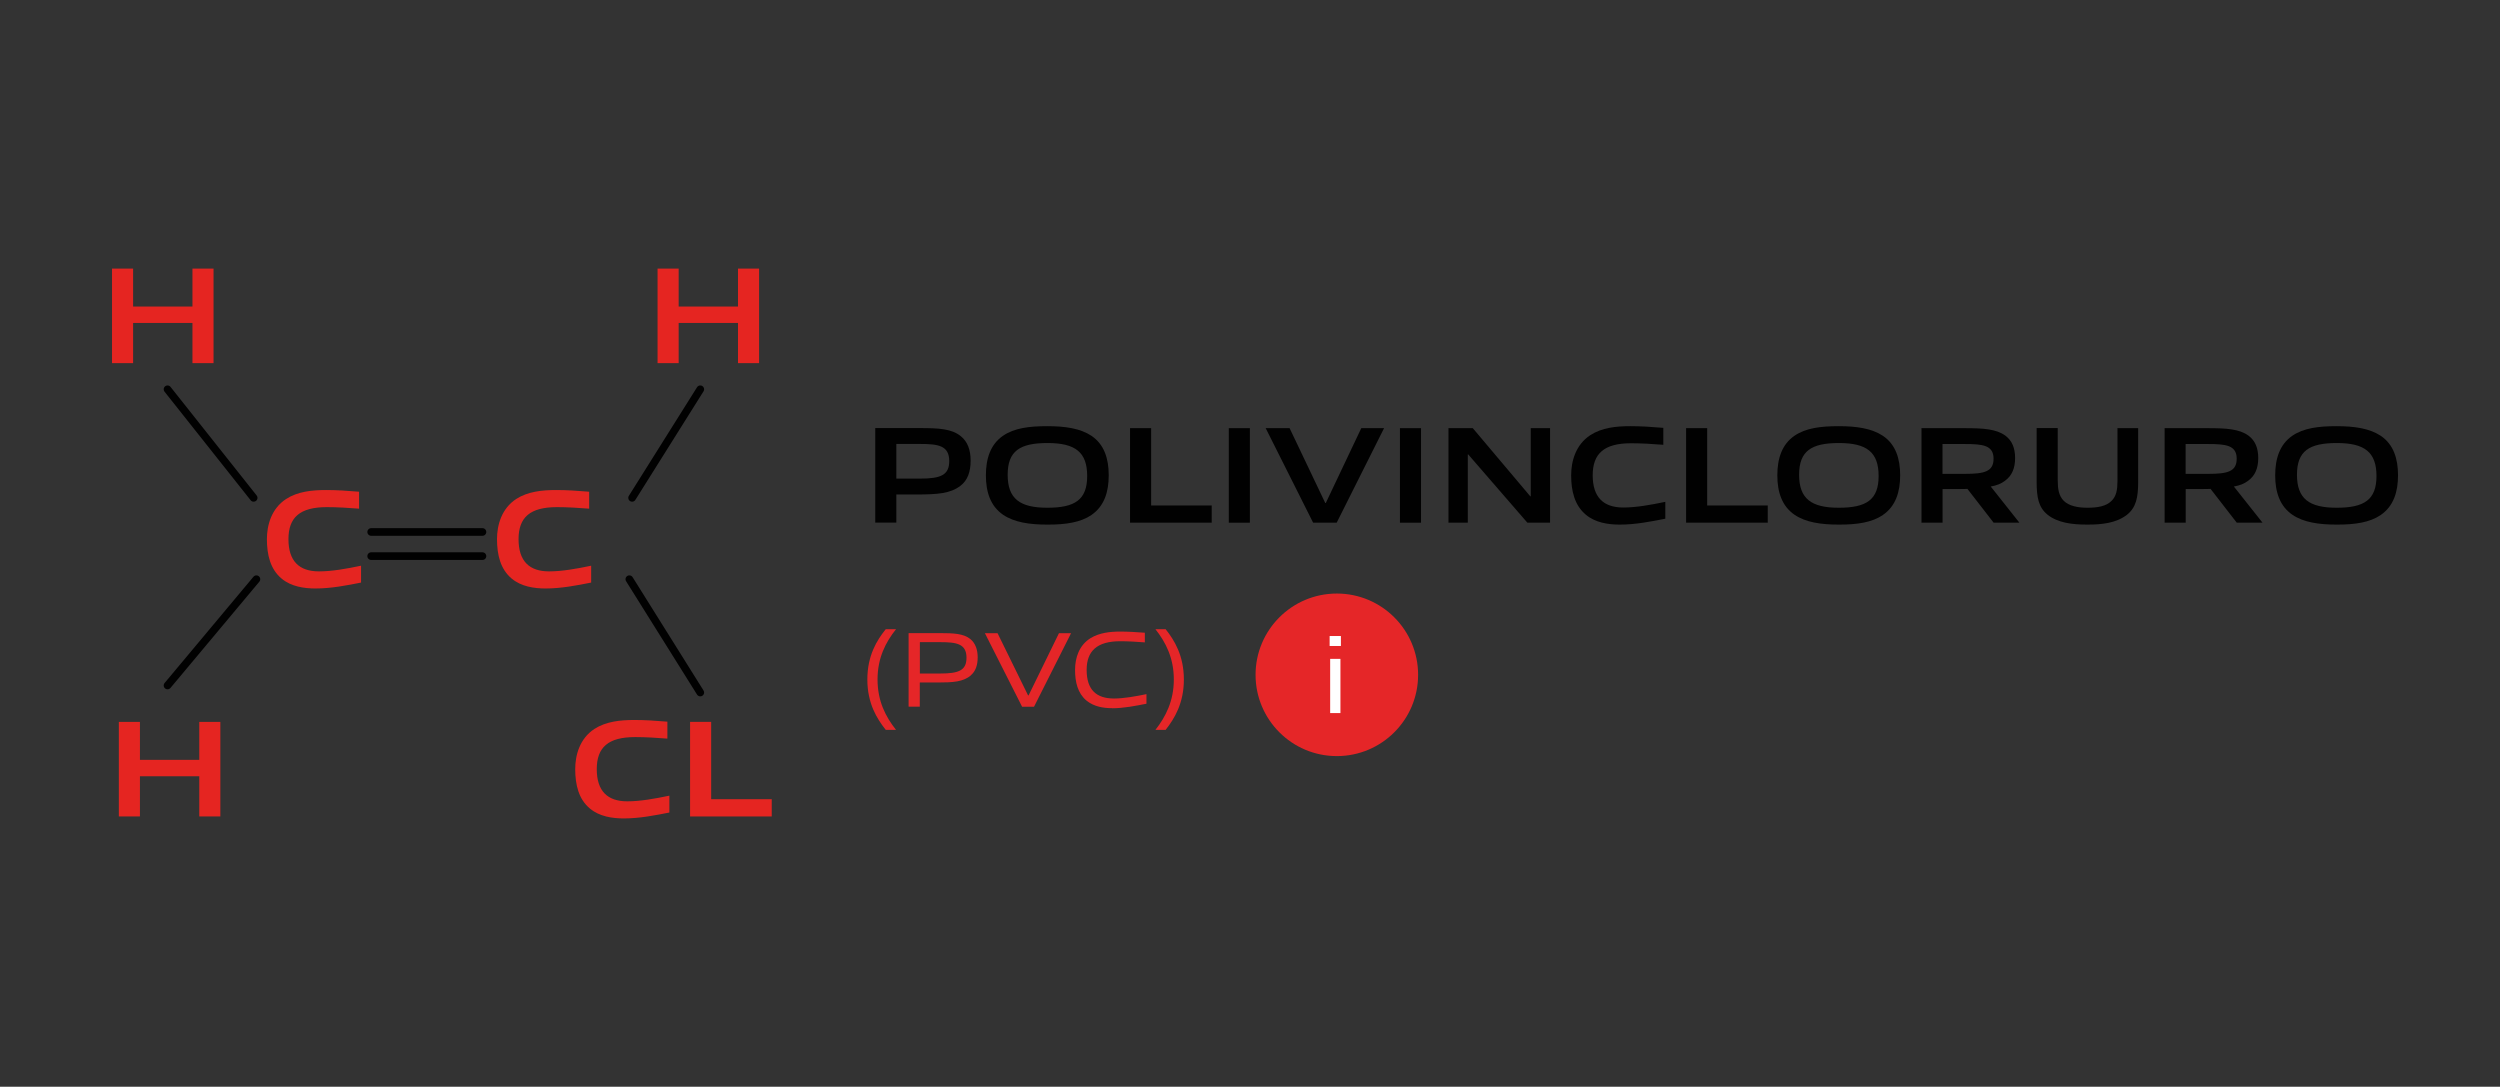 <svg xmlns="http://www.w3.org/2000/svg" id="Livello_1" viewBox="0 0 326.05 141.73"><rect x="0" y="0" width="326.05" height="141.73" fill="#333333" stroke="none"/><defs><style>.cls-1{stroke:#010101;stroke-linecap:round;stroke-linejoin:round;}.cls-1,.cls-2{fill:none;}.cls-2,.cls-3,.cls-4,.cls-5,.cls-6{stroke-width:0px;}.cls-3{fill:#fff;}.cls-4{fill:#e52628;}.cls-5{fill:#e52521;}.cls-6{fill:#010101;}</style></defs><path class="cls-5" d="m25.1,47.36v-5.24h-7.74v5.24h-2.75v-12.33h2.75v4.95h7.74v-4.95h2.75v12.33h-2.75Z"></path><path class="cls-5" d="m25.99,106.48v-5.24h-7.74v5.24h-2.75v-12.33h2.75v4.95h7.74v-4.95h2.75v12.33h-2.75Z"></path><path class="cls-5" d="m96.25,47.36v-5.24h-7.74v5.24h-2.75v-12.33h2.75v4.95h7.74v-4.95h2.75v12.33h-2.75Z"></path><path class="cls-5" d="m81.38,106.74c-1.53,0-3.19-.25-4.43-1.28-1.48-1.22-1.93-3.11-1.93-5.15,0-1.82.58-3.98,2.5-5.24,1.5-.97,3.35-1.17,5.22-1.17,1.37,0,2.77.09,4.3.22v2.21c-1.31-.11-2.93-.2-4.2-.2-3.51,0-5.01,1.33-5.01,4.18s1.39,4.2,3.98,4.2c1.69,0,3.58-.34,5.49-.74v2.2c-1.91.38-3.91.77-5.94.77Z"></path><path class="cls-5" d="m90,106.48v-12.33h2.75v10.08h7.9v2.25h-10.66Z"></path><path class="cls-5" d="m41.17,76.75c-1.53,0-3.19-.25-4.43-1.28-1.48-1.22-1.93-3.11-1.93-5.15,0-1.82.58-3.98,2.5-5.24,1.5-.97,3.35-1.17,5.22-1.17,1.37,0,2.77.09,4.3.22v2.21c-1.31-.11-2.93-.2-4.2-.2-3.51,0-5.01,1.33-5.01,4.18s1.39,4.2,3.98,4.2c1.69,0,3.58-.34,5.49-.74v2.2c-1.91.38-3.91.77-5.94.77Z"></path><path class="cls-5" d="m71.18,76.75c-1.53,0-3.19-.25-4.43-1.28-1.48-1.22-1.93-3.11-1.93-5.15,0-1.82.58-3.98,2.5-5.24,1.5-.97,3.35-1.17,5.22-1.17,1.37,0,2.77.09,4.3.22v2.21c-1.31-.11-2.93-.2-4.2-.2-3.51,0-5.01,1.33-5.01,4.18s1.39,4.2,3.98,4.2c1.69,0,3.58-.34,5.49-.74v2.2c-1.91.38-3.91.77-5.94.77Z"></path><line class="cls-1" x1="48.41" y1="69.38" x2="62.92" y2="69.38"></line><line class="cls-1" x1="48.41" y1="72.53" x2="62.92" y2="72.53"></line><line class="cls-1" x1="21.85" y1="50.77" x2="33.08" y2="64.93"></line><line class="cls-1" x1="21.85" y1="89.4" x2="33.44" y2="75.54"></line><line class="cls-1" x1="91.33" y1="50.77" x2="82.44" y2="64.93"></line><line class="cls-1" x1="91.33" y1="90.32" x2="82.08" y2="75.54"></line><rect class="cls-2" x="9.93" y="22.62" width="96.5" height="96.5"></rect><path class="cls-6" d="m125.26,63.36c-1.33,1.01-2.95,1.13-5.82,1.13h-2.54v3.67h-2.75v-12.33h5.87c2.39,0,4.12.09,5.29,1.06.9.72,1.28,1.82,1.28,3.19,0,1.46-.4,2.57-1.33,3.28Zm-5.26-5.46h-3.1v4.52h3.12c2.72,0,3.78-.49,3.78-2.29,0-2.03-1.46-2.23-3.8-2.23Z"></path><path class="cls-6" d="m142.36,67.16c-1.46.99-3.38,1.26-5.73,1.26s-4.34-.29-5.8-1.28c-1.64-1.12-2.25-2.95-2.25-5.15s.61-4.05,2.25-5.17c1.46-.99,3.39-1.24,5.74-1.24s4.32.29,5.78,1.26c1.66,1.12,2.25,2.97,2.25,5.15s-.59,4.03-2.25,5.17Zm-5.74-9.38c-3.6,0-5.2,1.03-5.2,4.14s1.57,4.3,5.17,4.3,5.2-1.03,5.2-4.14-1.55-4.3-5.17-4.3Z"></path><path class="cls-6" d="m147.38,68.17v-12.33h2.75v10.08h7.9v2.25h-10.66Z"></path><path class="cls-6" d="m160.26,68.17v-12.33h2.75v12.33h-2.75Z"></path><path class="cls-6" d="m171.26,68.17l-6.19-12.33h3.12l4.65,9.76h.07l4.63-9.76h2.97l-6.18,12.33h-3.06Z"></path><path class="cls-6" d="m182.58,68.17v-12.33h2.75v12.33h-2.75Z"></path><path class="cls-6" d="m199.2,68.17l-7.72-8.91h-.05v8.91h-2.52v-12.33h3.17l7.49,8.88h.07v-8.88h2.52v12.33h-2.95Z"></path><path class="cls-6" d="m211.27,68.42c-1.53,0-3.19-.25-4.43-1.28-1.48-1.22-1.93-3.11-1.93-5.15,0-1.82.58-3.98,2.5-5.24,1.5-.97,3.35-1.17,5.22-1.17,1.37,0,2.77.09,4.3.22v2.21c-1.31-.11-2.93-.2-4.2-.2-3.51,0-5.01,1.33-5.01,4.18s1.39,4.2,3.98,4.2c1.69,0,3.58-.34,5.49-.74v2.2c-1.91.38-3.91.77-5.94.77Z"></path><path class="cls-6" d="m219.9,68.17v-12.33h2.75v10.08h7.9v2.25h-10.66Z"></path><path class="cls-6" d="m245.58,67.16c-1.46.99-3.38,1.26-5.73,1.26s-4.34-.29-5.8-1.28c-1.64-1.12-2.25-2.95-2.25-5.15s.61-4.05,2.25-5.17c1.46-.99,3.39-1.24,5.74-1.24s4.32.29,5.78,1.26c1.66,1.12,2.25,2.97,2.25,5.15s-.59,4.03-2.25,5.17Zm-5.74-9.38c-3.6,0-5.2,1.03-5.2,4.14s1.57,4.3,5.17,4.3,5.2-1.03,5.2-4.14-1.55-4.3-5.17-4.3Z"></path><path class="cls-6" d="m260.01,68.17l-3.42-4.41c-.32.02-.65.02-.97.02h-2.27v4.39h-2.75v-12.33h5.64c2.41,0,4.11.11,5.29.97.88.65,1.28,1.62,1.28,2.93s-.4,2.3-1.33,2.97c-.49.38-1.1.61-1.85.74l3.74,4.72h-3.35Zm-3.73-10.26h-2.94v3.89h2.97c2.52,0,3.69-.31,3.69-1.98,0-1.76-1.44-1.91-3.73-1.91Z"></path><path class="cls-6" d="m267.06,67.14c-1.19-.94-1.44-2.27-1.44-4.29v-7.02h2.75v6.82c0,1.12.14,2,.77,2.65.67.68,1.82.92,3.12.92s2.45-.2,3.13-.9c.63-.61.77-1.46.77-2.57v-6.91h2.7v7.02c0,2.02-.27,3.35-1.49,4.3-1.39,1.06-3.21,1.26-5.13,1.26s-3.8-.2-5.19-1.28Z"></path><path class="cls-6" d="m291.72,68.17l-3.42-4.41c-.32.02-.65.02-.97.02h-2.27v4.39h-2.75v-12.33h5.64c2.41,0,4.11.11,5.29.97.88.65,1.28,1.62,1.28,2.93s-.4,2.3-1.33,2.97c-.49.38-1.1.61-1.85.74l3.74,4.72h-3.35Zm-3.73-10.26h-2.94v3.89h2.97c2.52,0,3.69-.31,3.69-1.98,0-1.76-1.44-1.91-3.73-1.91Z"></path><path class="cls-6" d="m310.51,67.16c-1.46.99-3.38,1.26-5.73,1.26s-4.34-.29-5.8-1.28c-1.64-1.12-2.25-2.95-2.25-5.15s.61-4.05,2.25-5.17c1.46-.99,3.39-1.24,5.74-1.24s4.32.29,5.78,1.26c1.66,1.12,2.25,2.97,2.25,5.15s-.59,4.03-2.25,5.17Zm-5.74-9.38c-3.6,0-5.2,1.03-5.2,4.14s1.57,4.3,5.17,4.3,5.2-1.03,5.2-4.14-1.55-4.3-5.17-4.3Z"></path><path class="cls-4" d="m115.52,95.19c-1.16-1.46-2.4-3.46-2.4-6.57s1.23-5.11,2.4-6.56h1.34c-1.36,1.71-2.41,3.75-2.41,6.56s1.05,4.86,2.41,6.57h-1.34Z"></path><path class="cls-4" d="m126.62,88.09c-1.02.84-2.31.92-4.29.92h-2.37v3.15h-1.46v-9.59h4.03c1.86,0,3.14.06,4.03.78.67.55.95,1.41.95,2.38s-.25,1.82-.91,2.35Zm-3.99-4.34h-2.66v4.09h2.66c2.44,0,3.42-.42,3.42-2.06,0-1.82-1.29-2.03-3.42-2.03Z"></path><path class="cls-4" d="m133.3,92.17l-4.85-9.59h1.65l3.98,8.11h.07l3.96-8.11h1.58l-4.83,9.59h-1.57Z"></path><path class="cls-4" d="m145.06,92.36c-1.19,0-2.38-.2-3.35-.98-1.15-.95-1.5-2.41-1.5-4.01s.53-3.22,2.03-4.15c1.15-.69,2.49-.85,3.88-.85,1.01,0,2.07.07,3.19.15v1.26c-1.04-.08-2.17-.15-3.21-.15-3.01,0-4.38,1.26-4.38,3.74,0,2.62,1.29,3.73,3.57,3.73,1.28,0,2.8-.28,4.23-.57v1.25c-1.43.28-2.97.59-4.47.59Z"></path><path class="cls-4" d="m150.69,95.19c1.34-1.71,2.4-3.77,2.4-6.57s-1.05-4.85-2.4-6.56h1.33c1.15,1.44,2.38,3.46,2.38,6.56s-1.23,5.11-2.38,6.57h-1.33Z"></path><circle class="cls-4" cx="174.35" cy="88.01" r="10.6"></circle><path class="cls-3" d="m173.41,84.25v-1.3h1.47v1.3h-1.47Zm1.4,8.75h-1.33v-7.07h1.34v7.07h-.01Z"></path></svg>
